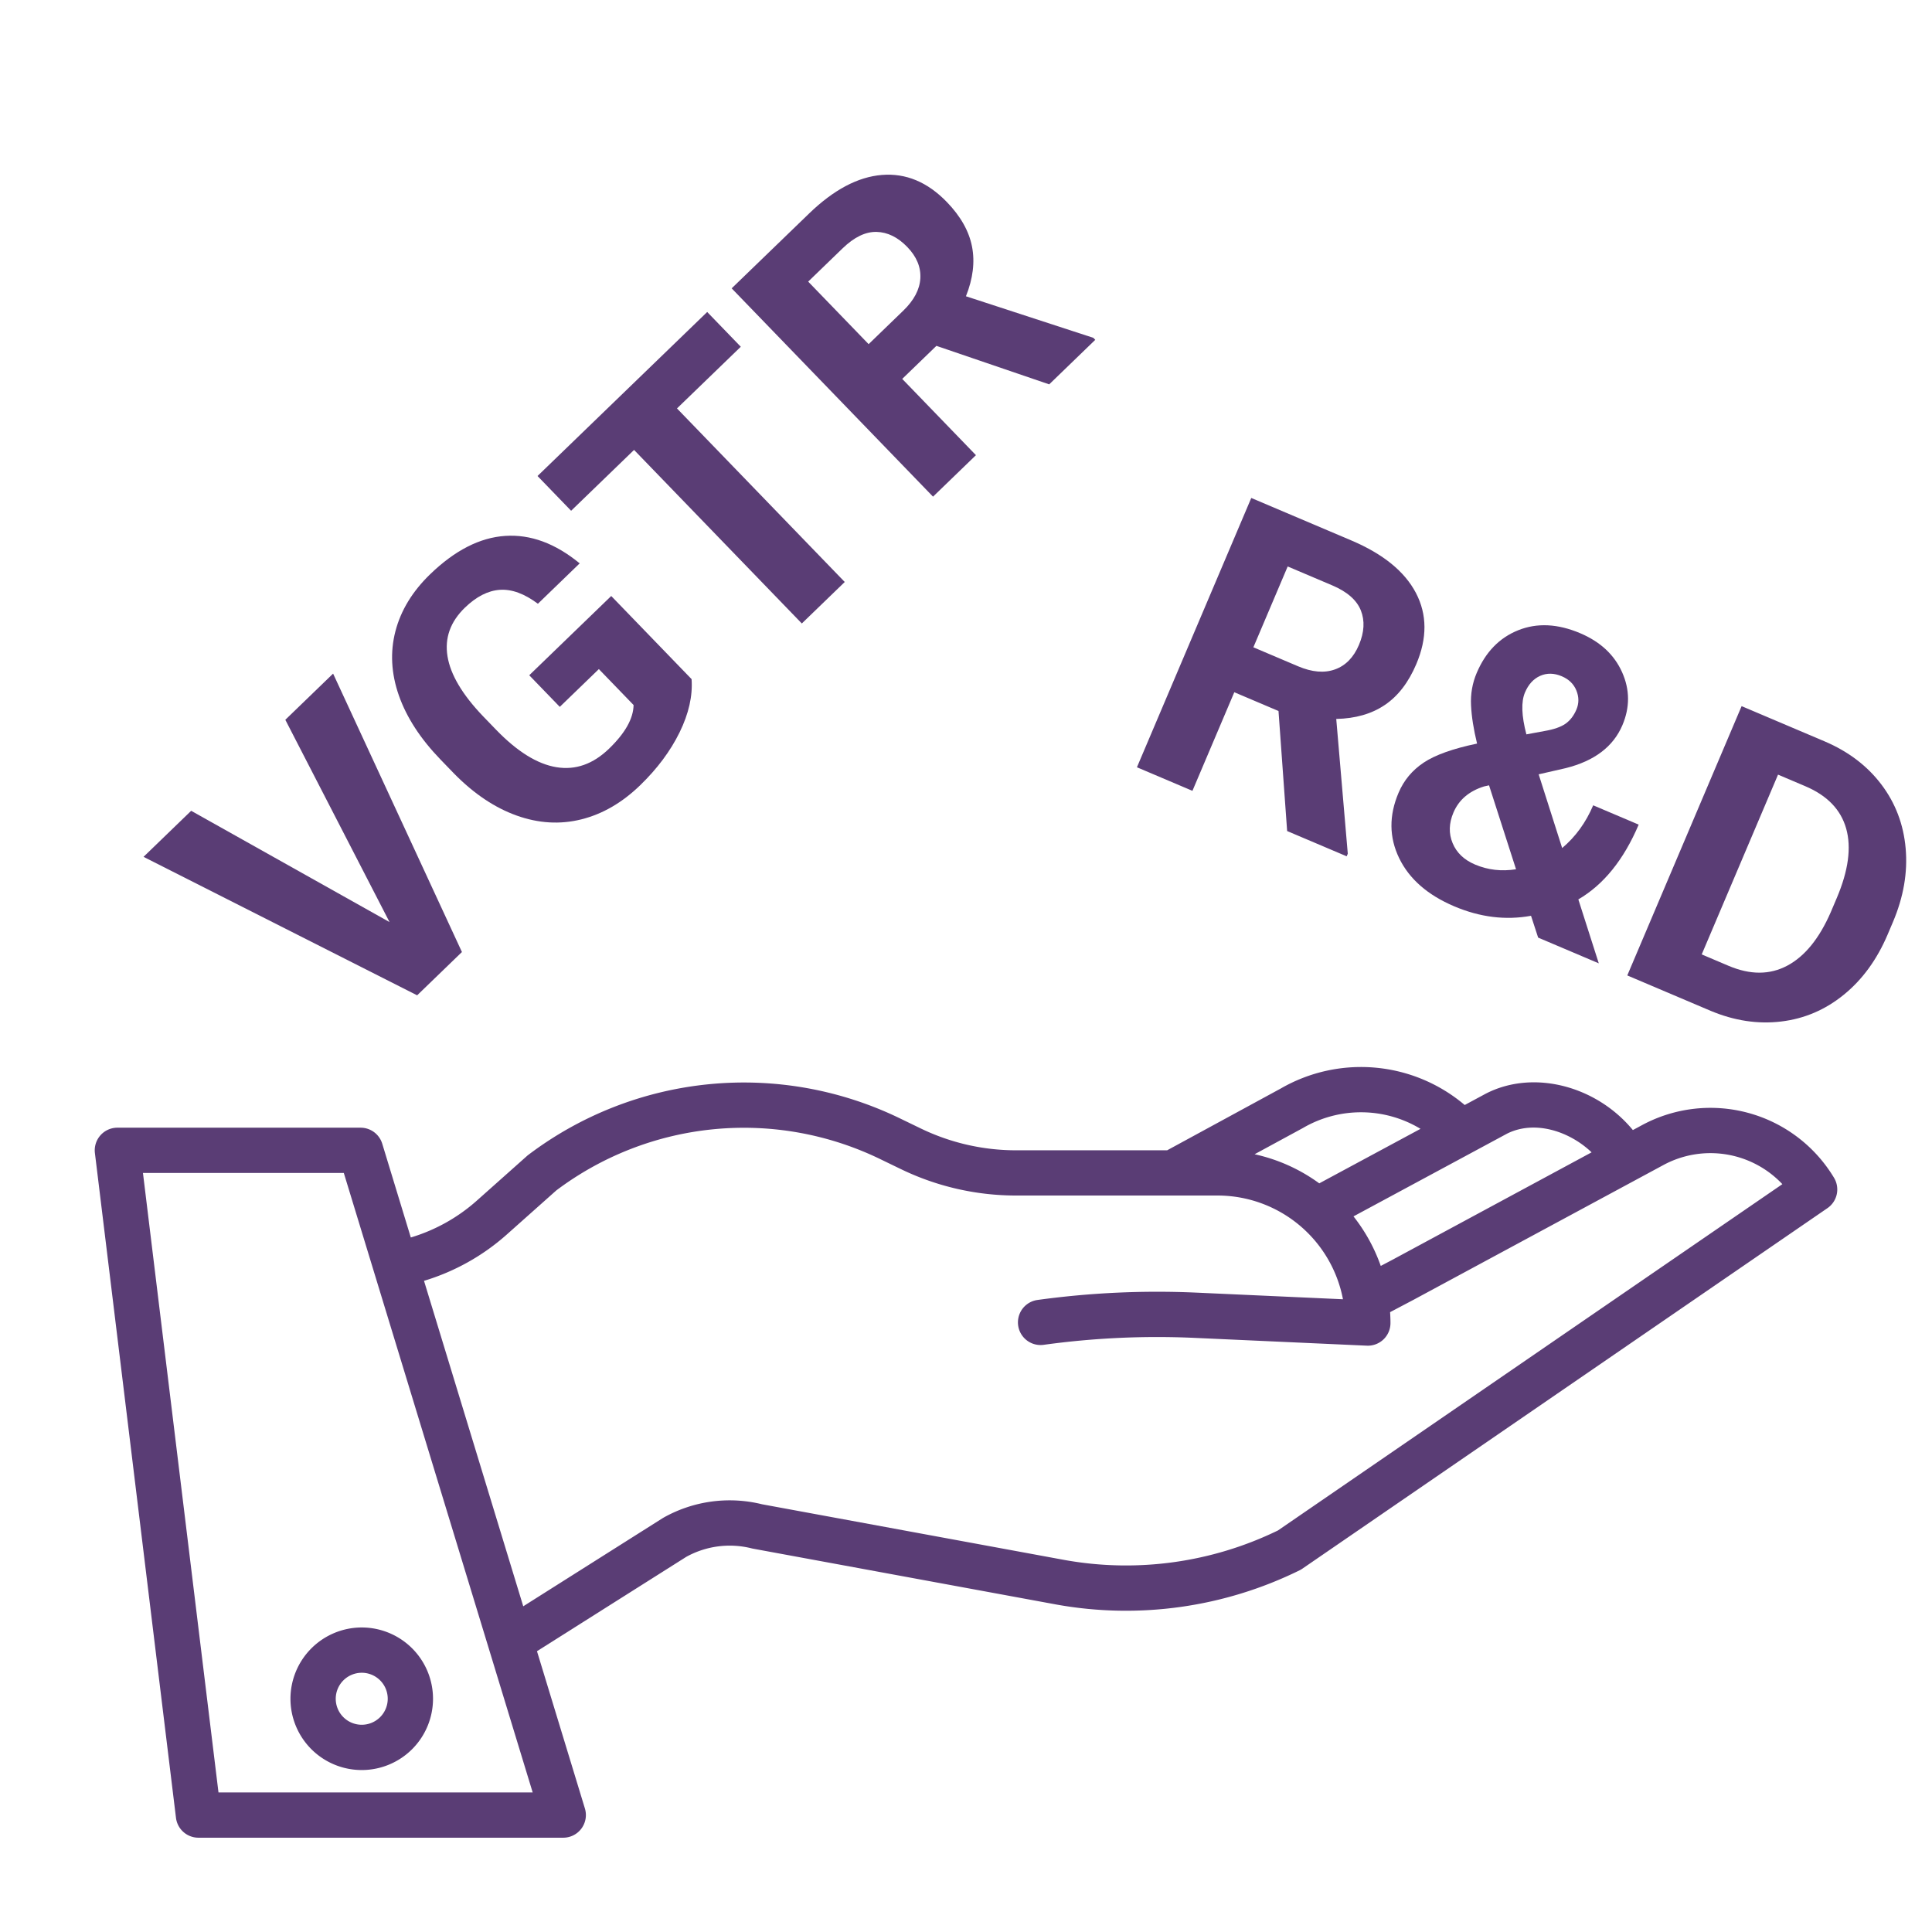 <?xml version="1.0" encoding="utf-8"?>
<svg viewBox="0 0 512 512" xmlns="http://www.w3.org/2000/svg">
  <path d="M435.1,298.2l-2.372,1.28c-9.582-11.628-26.183-16.134-38.831-9.724-.045.022-.09.046-.134.069l-5.6,3.015a42.527,42.527,0,0,0-48.7-4.4l-30.155,16.4H269.182a57.961,57.961,0,0,1-25.09-5.749l-5.52-2.67a94.693,94.693,0,0,0-98.552,9.625c-.131.1-.259.2-.381.313l-13.327,11.864a46.226,46.226,0,0,1-17.443,9.723L101.3,303.1a6,6,0,0,0-5.739-4.25H31.108a6,6,0,0,0-5.956,6.726l21.484,176.16a6,6,0,0,0,5.956,5.274h96.674a6,6,0,0,0,5.739-7.75l-12.7-41.674,39.554-25a23.8,23.8,0,0,1,17.365-2.247c.124.031.249.059.375.081l80.459,14.816a104.117,104.117,0,0,0,64.337-9.084,5.918,5.918,0,0,0,.734-.43l139.164-95.552a6,6,0,0,0,1.744-8.041A38.2,38.2,0,0,0,435.1,298.2Zm-35.717,2.228c7.315-3.663,16.524-.66,22.406,4.953l-52.772,28.47-3.1,1.633a45.752,45.752,0,0,0-7.228-13.131Zm-54.113-1.485c.047-.027.1-.053.142-.081a30.516,30.516,0,0,1,31.037.292L349.618,313.6a45.592,45.592,0,0,0-17.138-7.713ZM57.9,475.01,37.885,310.85H91.114l50.05,164.16Zm280.784-69.431a92.038,92.038,0,0,1-56.479,7.848l-80.261-14.78a35.777,35.777,0,0,0-26.085,3.535c-.093.051-.186.107-.277.165l-36.915,23.337-26.3-86.251a58.265,58.265,0,0,0,21.917-12.257l13.139-11.7a82.736,82.736,0,0,1,85.918-8.265l5.519,2.67a70.036,70.036,0,0,0,30.315,6.946h53.525a33.851,33.851,0,0,1,33.2,27.49l-38.795-1.755a232.313,232.313,0,0,0-42.22,1.951,6,6,0,0,0,1.646,11.886,219.979,219.979,0,0,1,40.031-1.848l45.656,2.065c.091,0,.182.006.272.006a6,6,0,0,0,6-6c0-.971-.041-1.933-.1-2.89l6.261-3.3L440.8,308.756a26.214,26.214,0,0,1,31.544,5.056Z" style="fill: rgb(90, 61, 117);"/>
  <path d="M76.974,450.188a18.89,18.89,0,1,0,18.89-18.89A18.911,18.911,0,0,0,76.974,450.188Zm18.89-6.89a6.89,6.89,0,1,1-6.89,6.89A6.9,6.9,0,0,1,95.864,443.3Z" style="fill: rgb(90, 61, 117);"/>
  <path d="M 83.81 139.536 L 101.11 197.276 L 118.51 139.536 L 136.12 139.536 L 109.39 216.316 L 92.88 216.316 L 66.25 139.536 L 83.81 139.536 ZM 203.409 175.976 L 203.409 206.616 C 200.556 210.023 196.529 212.666 191.329 214.546 C 186.123 216.426 180.356 217.366 174.029 217.366 C 167.389 217.366 161.563 215.916 156.549 213.016 C 151.543 210.116 147.676 205.906 144.949 200.386 C 142.223 194.866 140.826 188.383 140.759 180.936 L 140.759 175.706 C 140.759 168.046 142.049 161.413 144.629 155.806 C 147.216 150.199 150.943 145.909 155.809 142.936 C 160.683 139.963 166.389 138.476 172.929 138.476 C 182.029 138.476 189.146 140.649 194.279 144.996 C 199.413 149.336 202.456 155.653 203.409 163.946 L 188.009 163.946 C 187.303 159.553 185.746 156.336 183.339 154.296 C 180.933 152.263 177.619 151.246 173.399 151.246 C 168.019 151.246 163.923 153.266 161.109 157.306 C 158.296 161.346 156.873 167.359 156.839 175.346 L 156.839 180.246 C 156.839 188.299 158.369 194.383 161.429 198.496 C 164.489 202.609 168.973 204.666 174.879 204.666 C 180.819 204.666 185.056 203.399 187.589 200.866 L 187.589 187.626 L 173.189 187.626 L 173.189 175.976 L 203.409 175.976 ZM 274.007 139.536 L 274.007 152.346 L 250.487 152.346 L 250.487 216.316 L 234.667 216.316 L 234.667 152.346 L 211.467 152.346 L 211.467 139.536 L 274.007 139.536 ZM 325.845 216.316 L 311.445 188.206 L 298.845 188.206 L 298.845 216.316 L 283.025 216.316 L 283.025 139.536 L 311.545 139.536 C 320.619 139.536 327.615 141.556 332.535 145.596 C 337.462 149.643 339.925 155.356 339.925 162.736 C 339.925 167.976 338.789 172.346 336.515 175.846 C 334.249 179.339 330.812 182.123 326.205 184.196 L 342.825 215.576 L 342.825 216.316 L 325.845 216.316 Z M 298.845 152.346 L 298.845 175.396 L 311.605 175.396 C 315.579 175.396 318.655 174.386 320.835 172.366 C 323.015 170.339 324.105 167.553 324.105 164.006 C 324.105 160.386 323.075 157.536 321.015 155.456 C 318.962 153.383 315.805 152.346 311.545 152.346 L 298.845 152.346 Z" transform="matrix(0.719, -0.695, 0.695, 0.719, -106.573, 172.79)" style="fill: rgb(90, 61, 117); white-space: pre;"/>
  <path d="M 116.02 216.316 L 101.49 187.946 L 88.77 187.946 L 88.77 216.316 L 72.8 216.316 L 72.8 138.826 L 101.59 138.826 C 110.743 138.826 117.807 140.866 122.78 144.946 C 127.747 149.026 130.23 154.793 130.23 162.246 C 130.23 167.533 129.083 171.939 126.79 175.466 C 124.503 178.999 121.037 181.813 116.39 183.906 L 133.15 215.566 L 133.15 216.316 L 116.02 216.316 Z M 88.77 151.756 L 88.77 175.016 L 101.65 175.016 C 105.657 175.016 108.76 173.996 110.96 171.956 C 113.16 169.916 114.26 167.103 114.26 163.516 C 114.26 159.863 113.223 156.989 111.15 154.896 C 109.07 152.803 105.883 151.756 101.59 151.756 L 88.77 151.756 ZM 139.222 195.456 C 139.222 191.869 140.225 188.549 142.232 185.496 C 144.232 182.449 147.912 179.063 153.272 175.336 C 150.965 172.249 149.155 169.349 147.842 166.636 C 146.529 163.923 145.872 161.093 145.872 158.146 C 145.872 152.113 147.779 147.206 151.592 143.426 C 155.405 139.646 160.542 137.756 167.002 137.756 C 172.789 137.756 177.535 139.479 181.242 142.926 C 184.949 146.366 186.802 150.659 186.802 155.806 C 186.802 161.979 183.679 167.426 177.432 172.146 L 171.472 176.456 L 184.832 191.996 C 186.925 187.876 187.972 183.333 187.972 178.366 L 201.062 178.366 C 201.062 188.446 198.739 196.606 194.092 202.846 L 205.692 216.316 L 188.242 216.316 L 184.252 211.736 C 178.539 215.496 171.972 217.376 164.552 217.376 C 156.892 217.376 150.755 215.363 146.142 211.336 C 141.529 207.309 139.222 202.016 139.222 195.456 Z M 165.302 205.036 C 168.989 205.036 172.482 204.006 175.782 201.946 L 160.512 184.276 L 159.392 185.076 C 156.232 187.769 154.652 190.946 154.652 194.606 C 154.652 197.693 155.639 200.203 157.612 202.136 C 159.579 204.069 162.142 205.036 165.302 205.036 Z M 159.662 157.926 C 159.662 160.593 161.222 163.946 164.342 167.986 L 168.442 165.276 C 170.535 163.929 171.982 162.616 172.782 161.336 C 173.575 160.056 173.972 158.529 173.972 156.756 C 173.972 154.983 173.315 153.439 172.002 152.126 C 170.689 150.813 169.005 150.156 166.952 150.156 C 164.752 150.156 162.985 150.866 161.652 152.286 C 160.325 153.706 159.662 155.586 159.662 157.926 ZM 237.893 216.316 L 213.893 216.316 L 213.893 138.826 L 237.733 138.826 C 244.547 138.826 250.64 140.359 256.013 143.426 C 261.393 146.499 265.59 150.863 268.603 156.516 C 271.623 162.176 273.133 168.609 273.133 175.816 L 273.133 179.376 C 273.133 186.583 271.65 192.989 268.683 198.596 C 265.723 204.203 261.547 208.549 256.153 211.636 C 250.76 214.723 244.673 216.283 237.893 216.316 Z M 237.733 151.756 L 229.863 151.756 L 229.863 203.486 L 237.573 203.486 C 243.82 203.486 248.593 201.446 251.893 197.366 C 255.193 193.286 256.88 187.449 256.953 179.856 L 256.953 175.756 C 256.953 167.883 255.32 161.913 252.053 157.846 C 248.787 153.786 244.013 151.756 237.733 151.756 Z" transform="matrix(0.921, 0.391, -0.391, 0.921, 318.831, -24.358)" style="fill: rgb(90, 61, 117); white-space: pre;"/>
</svg>
